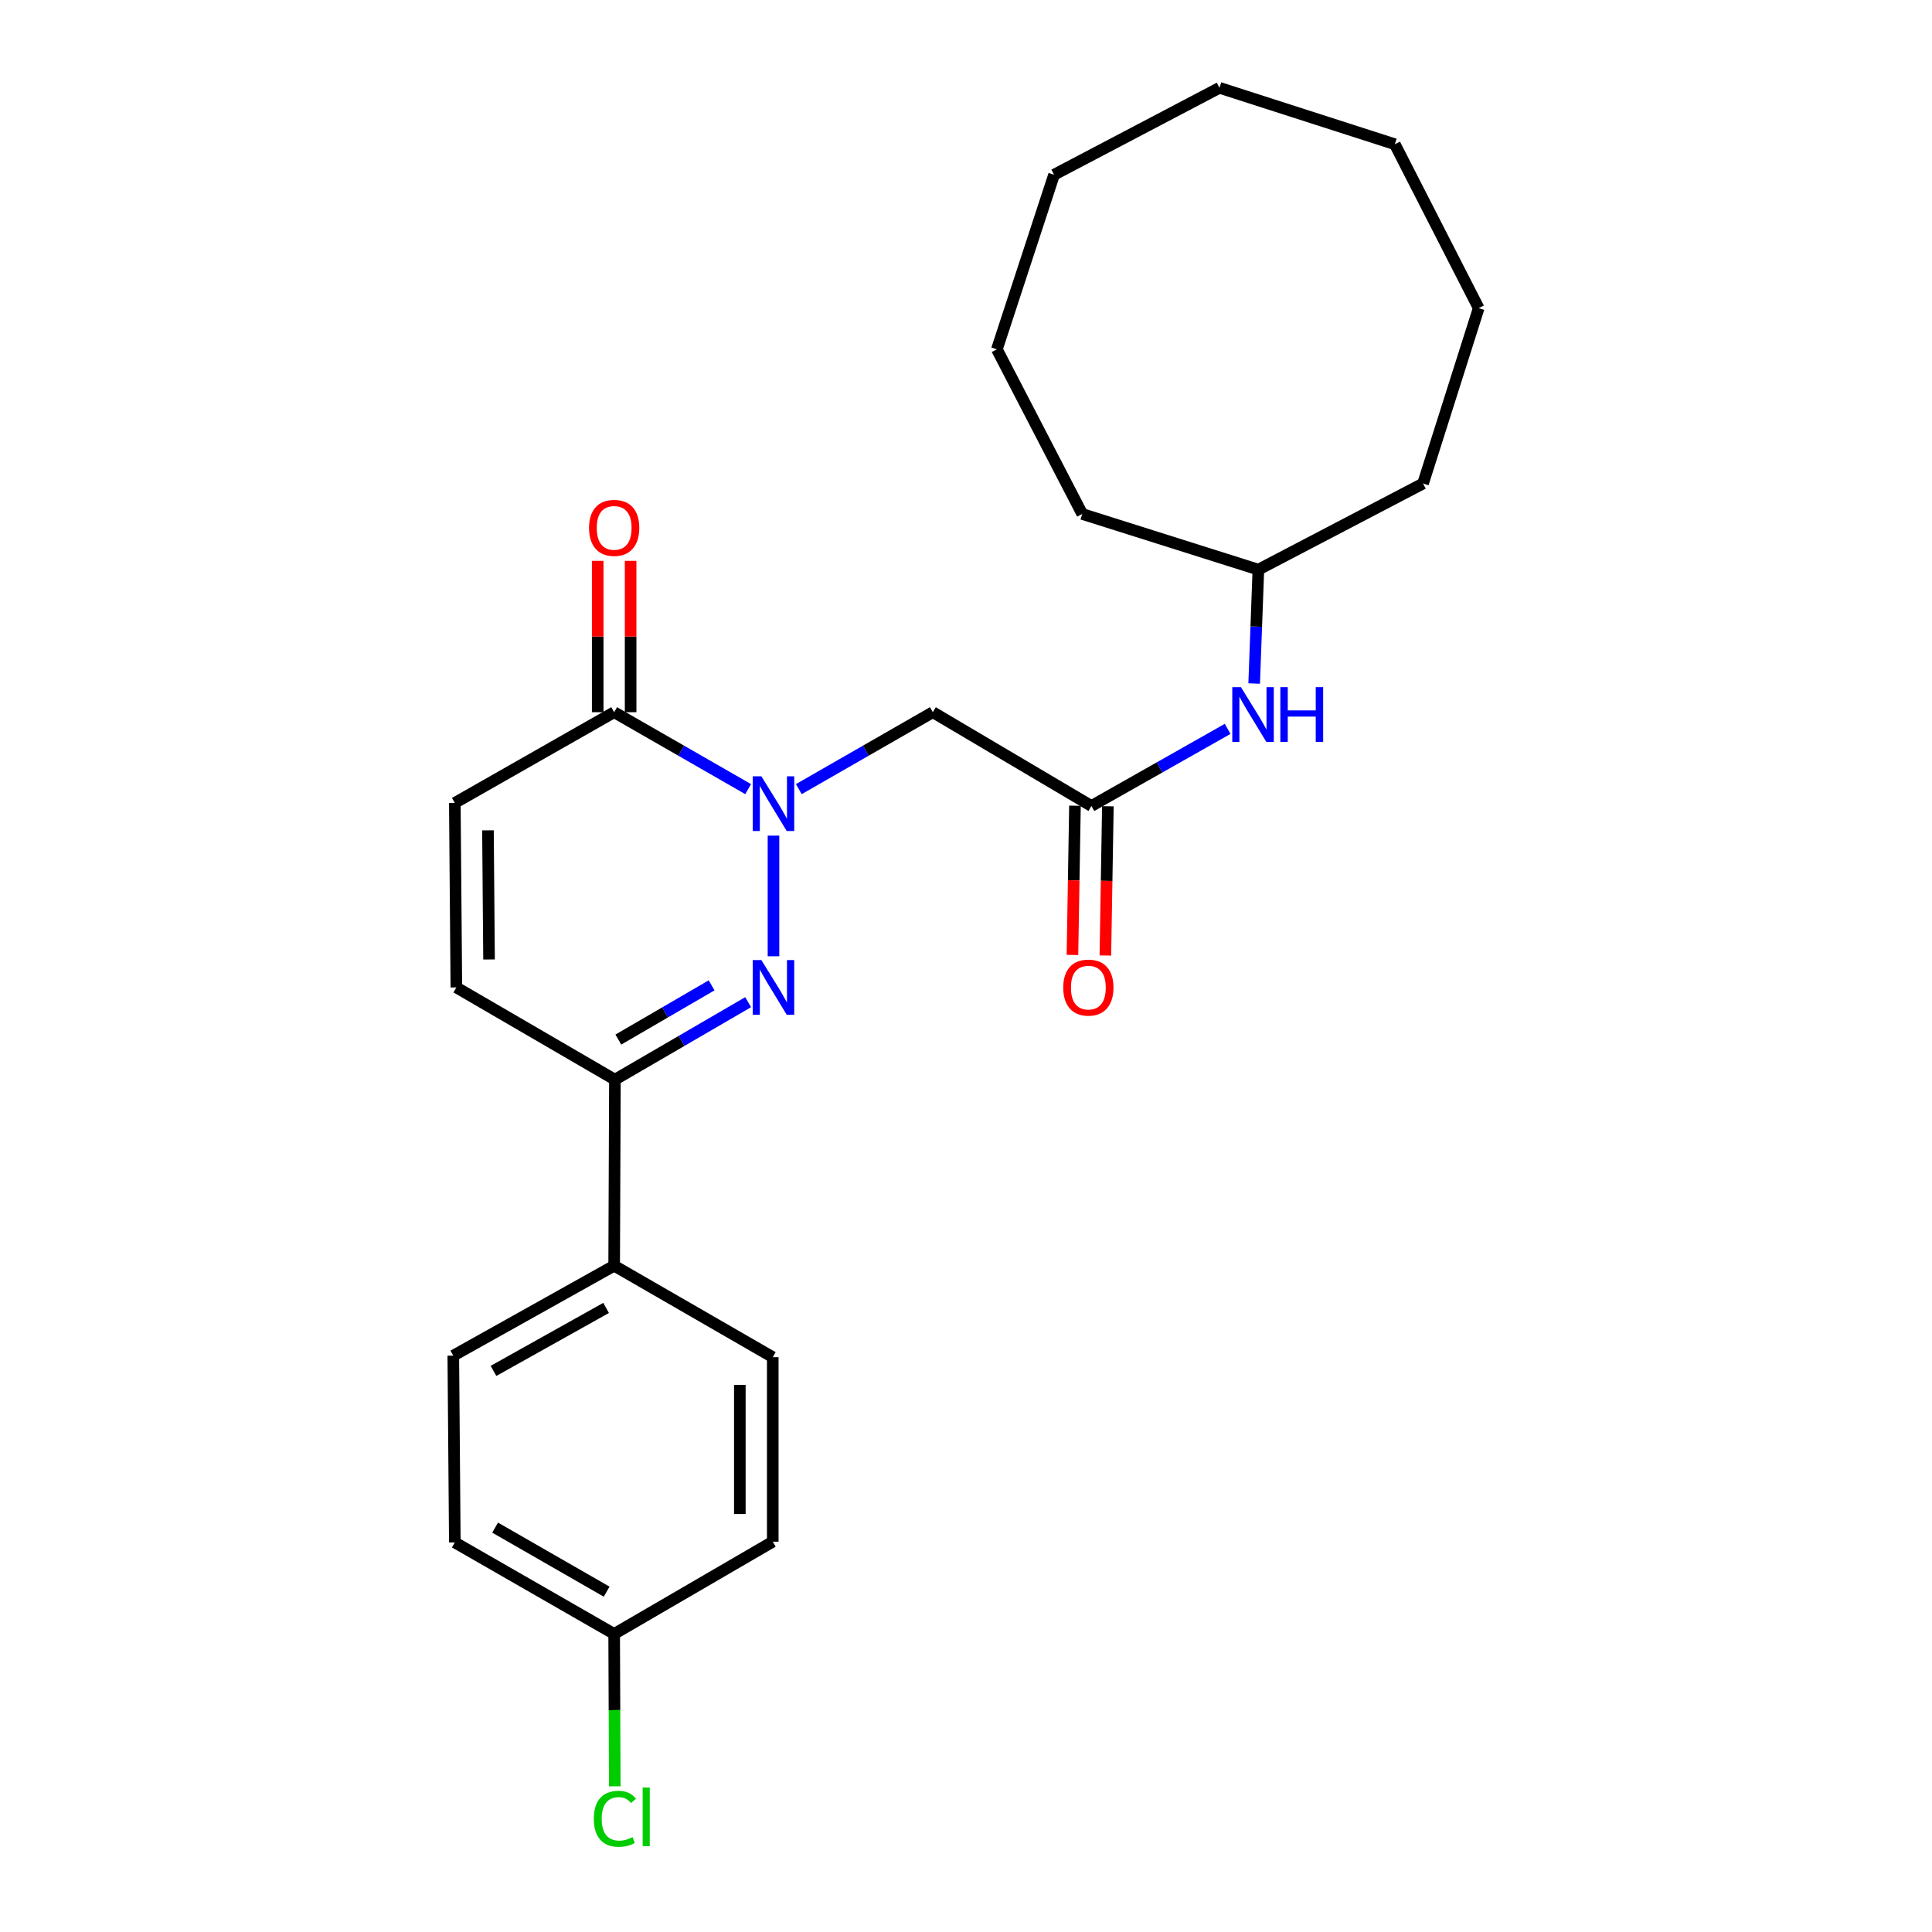 <?xml version='1.0' encoding='iso-8859-1'?>
<svg version='1.1' baseProfile='full'
              xmlns='http://www.w3.org/2000/svg'
                      xmlns:rdkit='http://www.rdkit.org/xml'
                      xmlns:xlink='http://www.w3.org/1999/xlink'
                  xml:space='preserve'
width='1000px' height='1000px' viewBox='0 0 1000 1000'>
<!-- END OF HEADER -->
<rect style='opacity:1.0;fill:#FFFFFF;stroke:none' width='1000' height='1000' x='0' y='0'> </rect>
<path class='bond-0' d='M 400.354,432.519 L 400.354,494.969' style='fill:none;fill-rule:evenodd;stroke:#0000FF;stroke-width:6px;stroke-linecap:butt;stroke-linejoin:miter;stroke-opacity:1' />
<path class='bond-1' d='M 387.237,408.45 L 352.563,388.542' style='fill:none;fill-rule:evenodd;stroke:#0000FF;stroke-width:6px;stroke-linecap:butt;stroke-linejoin:miter;stroke-opacity:1' />
<path class='bond-1' d='M 352.563,388.542 L 317.889,368.634' style='fill:none;fill-rule:evenodd;stroke:#000000;stroke-width:6px;stroke-linecap:butt;stroke-linejoin:miter;stroke-opacity:1' />
<path class='bond-2' d='M 413.472,408.452 L 448.155,388.543' style='fill:none;fill-rule:evenodd;stroke:#0000FF;stroke-width:6px;stroke-linecap:butt;stroke-linejoin:miter;stroke-opacity:1' />
<path class='bond-2' d='M 448.155,388.543 L 482.839,368.634' style='fill:none;fill-rule:evenodd;stroke:#000000;stroke-width:6px;stroke-linecap:butt;stroke-linejoin:miter;stroke-opacity:1' />
<path class='bond-3' d='M 387.24,518.72 L 352.759,538.775' style='fill:none;fill-rule:evenodd;stroke:#0000FF;stroke-width:6px;stroke-linecap:butt;stroke-linejoin:miter;stroke-opacity:1' />
<path class='bond-3' d='M 352.759,538.775 L 318.277,558.829' style='fill:none;fill-rule:evenodd;stroke:#000000;stroke-width:6px;stroke-linecap:butt;stroke-linejoin:miter;stroke-opacity:1' />
<path class='bond-3' d='M 368.33,510.008 L 344.193,524.046' style='fill:none;fill-rule:evenodd;stroke:#0000FF;stroke-width:6px;stroke-linecap:butt;stroke-linejoin:miter;stroke-opacity:1' />
<path class='bond-3' d='M 344.193,524.046 L 320.055,538.084' style='fill:none;fill-rule:evenodd;stroke:#000000;stroke-width:6px;stroke-linecap:butt;stroke-linejoin:miter;stroke-opacity:1' />
<path class='bond-5' d='M 317.889,368.634 L 235.414,415.593' style='fill:none;fill-rule:evenodd;stroke:#000000;stroke-width:6px;stroke-linecap:butt;stroke-linejoin:miter;stroke-opacity:1' />
<path class='bond-9' d='M 326.408,368.634 L 326.408,329.462' style='fill:none;fill-rule:evenodd;stroke:#000000;stroke-width:6px;stroke-linecap:butt;stroke-linejoin:miter;stroke-opacity:1' />
<path class='bond-9' d='M 326.408,329.462 L 326.408,290.291' style='fill:none;fill-rule:evenodd;stroke:#FF0000;stroke-width:6px;stroke-linecap:butt;stroke-linejoin:miter;stroke-opacity:1' />
<path class='bond-9' d='M 309.369,368.634 L 309.369,329.462' style='fill:none;fill-rule:evenodd;stroke:#000000;stroke-width:6px;stroke-linecap:butt;stroke-linejoin:miter;stroke-opacity:1' />
<path class='bond-9' d='M 309.369,329.462 L 309.369,290.291' style='fill:none;fill-rule:evenodd;stroke:#FF0000;stroke-width:6px;stroke-linecap:butt;stroke-linejoin:miter;stroke-opacity:1' />
<path class='bond-4' d='M 482.839,368.634 L 564.916,417.174' style='fill:none;fill-rule:evenodd;stroke:#000000;stroke-width:6px;stroke-linecap:butt;stroke-linejoin:miter;stroke-opacity:1' />
<path class='bond-7' d='M 318.277,558.829 L 317.889,655.124' style='fill:none;fill-rule:evenodd;stroke:#000000;stroke-width:6px;stroke-linecap:butt;stroke-linejoin:miter;stroke-opacity:1' />
<path class='bond-25' d='M 318.277,558.829 L 236.209,511.093' style='fill:none;fill-rule:evenodd;stroke:#000000;stroke-width:6px;stroke-linecap:butt;stroke-linejoin:miter;stroke-opacity:1' />
<path class='bond-8' d='M 564.916,417.174 L 600.169,397.22' style='fill:none;fill-rule:evenodd;stroke:#000000;stroke-width:6px;stroke-linecap:butt;stroke-linejoin:miter;stroke-opacity:1' />
<path class='bond-8' d='M 600.169,397.22 L 635.422,377.266' style='fill:none;fill-rule:evenodd;stroke:#0000FF;stroke-width:6px;stroke-linecap:butt;stroke-linejoin:miter;stroke-opacity:1' />
<path class='bond-10' d='M 556.398,417.031 L 555.748,455.656' style='fill:none;fill-rule:evenodd;stroke:#000000;stroke-width:6px;stroke-linecap:butt;stroke-linejoin:miter;stroke-opacity:1' />
<path class='bond-10' d='M 555.748,455.656 L 555.098,494.282' style='fill:none;fill-rule:evenodd;stroke:#FF0000;stroke-width:6px;stroke-linecap:butt;stroke-linejoin:miter;stroke-opacity:1' />
<path class='bond-10' d='M 573.434,417.318 L 572.784,455.943' style='fill:none;fill-rule:evenodd;stroke:#000000;stroke-width:6px;stroke-linecap:butt;stroke-linejoin:miter;stroke-opacity:1' />
<path class='bond-10' d='M 572.784,455.943 L 572.134,494.568' style='fill:none;fill-rule:evenodd;stroke:#FF0000;stroke-width:6px;stroke-linecap:butt;stroke-linejoin:miter;stroke-opacity:1' />
<path class='bond-6' d='M 235.414,415.593 L 236.209,511.093' style='fill:none;fill-rule:evenodd;stroke:#000000;stroke-width:6px;stroke-linecap:butt;stroke-linejoin:miter;stroke-opacity:1' />
<path class='bond-6' d='M 252.571,429.777 L 253.127,496.627' style='fill:none;fill-rule:evenodd;stroke:#000000;stroke-width:6px;stroke-linecap:butt;stroke-linejoin:miter;stroke-opacity:1' />
<path class='bond-11' d='M 317.889,655.124 L 234.628,701.686' style='fill:none;fill-rule:evenodd;stroke:#000000;stroke-width:6px;stroke-linecap:butt;stroke-linejoin:miter;stroke-opacity:1' />
<path class='bond-11' d='M 313.716,676.979 L 255.433,709.573' style='fill:none;fill-rule:evenodd;stroke:#000000;stroke-width:6px;stroke-linecap:butt;stroke-linejoin:miter;stroke-opacity:1' />
<path class='bond-12' d='M 317.889,655.124 L 399.976,702.472' style='fill:none;fill-rule:evenodd;stroke:#000000;stroke-width:6px;stroke-linecap:butt;stroke-linejoin:miter;stroke-opacity:1' />
<path class='bond-17' d='M 649.156,353.791 L 650.242,324.315' style='fill:none;fill-rule:evenodd;stroke:#0000FF;stroke-width:6px;stroke-linecap:butt;stroke-linejoin:miter;stroke-opacity:1' />
<path class='bond-17' d='M 650.242,324.315 L 651.329,294.839' style='fill:none;fill-rule:evenodd;stroke:#000000;stroke-width:6px;stroke-linecap:butt;stroke-linejoin:miter;stroke-opacity:1' />
<path class='bond-15' d='M 234.628,701.686 L 235.414,798.36' style='fill:none;fill-rule:evenodd;stroke:#000000;stroke-width:6px;stroke-linecap:butt;stroke-linejoin:miter;stroke-opacity:1' />
<path class='bond-14' d='M 399.976,702.472 L 399.976,797.972' style='fill:none;fill-rule:evenodd;stroke:#000000;stroke-width:6px;stroke-linecap:butt;stroke-linejoin:miter;stroke-opacity:1' />
<path class='bond-14' d='M 382.937,716.797 L 382.937,783.647' style='fill:none;fill-rule:evenodd;stroke:#000000;stroke-width:6px;stroke-linecap:butt;stroke-linejoin:miter;stroke-opacity:1' />
<path class='bond-13' d='M 317.889,845.726 L 399.976,797.972' style='fill:none;fill-rule:evenodd;stroke:#000000;stroke-width:6px;stroke-linecap:butt;stroke-linejoin:miter;stroke-opacity:1' />
<path class='bond-16' d='M 317.889,845.726 L 318.05,885.16' style='fill:none;fill-rule:evenodd;stroke:#000000;stroke-width:6px;stroke-linecap:butt;stroke-linejoin:miter;stroke-opacity:1' />
<path class='bond-16' d='M 318.05,885.16 L 318.212,924.594' style='fill:none;fill-rule:evenodd;stroke:#00CC00;stroke-width:6px;stroke-linecap:butt;stroke-linejoin:miter;stroke-opacity:1' />
<path class='bond-26' d='M 317.889,845.726 L 235.414,798.36' style='fill:none;fill-rule:evenodd;stroke:#000000;stroke-width:6px;stroke-linecap:butt;stroke-linejoin:miter;stroke-opacity:1' />
<path class='bond-26' d='M 314.003,823.846 L 256.27,790.69' style='fill:none;fill-rule:evenodd;stroke:#000000;stroke-width:6px;stroke-linecap:butt;stroke-linejoin:miter;stroke-opacity:1' />
<path class='bond-18' d='M 651.329,294.839 L 560.174,266.035' style='fill:none;fill-rule:evenodd;stroke:#000000;stroke-width:6px;stroke-linecap:butt;stroke-linejoin:miter;stroke-opacity:1' />
<path class='bond-19' d='M 651.329,294.839 L 736.568,250.265' style='fill:none;fill-rule:evenodd;stroke:#000000;stroke-width:6px;stroke-linecap:butt;stroke-linejoin:miter;stroke-opacity:1' />
<path class='bond-20' d='M 560.174,266.035 L 515.988,180.805' style='fill:none;fill-rule:evenodd;stroke:#000000;stroke-width:6px;stroke-linecap:butt;stroke-linejoin:miter;stroke-opacity:1' />
<path class='bond-21' d='M 736.568,250.265 L 765.372,159.498' style='fill:none;fill-rule:evenodd;stroke:#000000;stroke-width:6px;stroke-linecap:butt;stroke-linejoin:miter;stroke-opacity:1' />
<path class='bond-24' d='M 515.988,180.805 L 545.578,90.445' style='fill:none;fill-rule:evenodd;stroke:#000000;stroke-width:6px;stroke-linecap:butt;stroke-linejoin:miter;stroke-opacity:1' />
<path class='bond-23' d='M 765.372,159.498 L 721.962,74.656' style='fill:none;fill-rule:evenodd;stroke:#000000;stroke-width:6px;stroke-linecap:butt;stroke-linejoin:miter;stroke-opacity:1' />
<path class='bond-22' d='M 631.195,45.455 L 721.962,74.656' style='fill:none;fill-rule:evenodd;stroke:#000000;stroke-width:6px;stroke-linecap:butt;stroke-linejoin:miter;stroke-opacity:1' />
<path class='bond-27' d='M 631.195,45.455 L 545.578,90.445' style='fill:none;fill-rule:evenodd;stroke:#000000;stroke-width:6px;stroke-linecap:butt;stroke-linejoin:miter;stroke-opacity:1' />
<path  class='atom-0' d='M 394.094 401.822
L 403.374 416.822
Q 404.294 418.302, 405.774 420.982
Q 407.254 423.662, 407.334 423.822
L 407.334 401.822
L 411.094 401.822
L 411.094 430.142
L 407.214 430.142
L 397.254 413.742
Q 396.094 411.822, 394.854 409.622
Q 393.654 407.422, 393.294 406.742
L 393.294 430.142
L 389.614 430.142
L 389.614 401.822
L 394.094 401.822
' fill='#0000FF'/>
<path  class='atom-1' d='M 394.094 496.933
L 403.374 511.933
Q 404.294 513.413, 405.774 516.093
Q 407.254 518.773, 407.334 518.933
L 407.334 496.933
L 411.094 496.933
L 411.094 525.253
L 407.214 525.253
L 397.254 508.853
Q 396.094 506.933, 394.854 504.733
Q 393.654 502.533, 393.294 501.853
L 393.294 525.253
L 389.614 525.253
L 389.614 496.933
L 394.094 496.933
' fill='#0000FF'/>
<path  class='atom-9' d='M 642.305 355.667
L 651.585 370.667
Q 652.505 372.147, 653.985 374.827
Q 655.465 377.507, 655.545 377.667
L 655.545 355.667
L 659.305 355.667
L 659.305 383.987
L 655.425 383.987
L 645.465 367.587
Q 644.305 365.667, 643.065 363.467
Q 641.865 361.267, 641.505 360.587
L 641.505 383.987
L 637.825 383.987
L 637.825 355.667
L 642.305 355.667
' fill='#0000FF'/>
<path  class='atom-9' d='M 662.705 355.667
L 666.545 355.667
L 666.545 367.707
L 681.025 367.707
L 681.025 355.667
L 684.865 355.667
L 684.865 383.987
L 681.025 383.987
L 681.025 370.907
L 666.545 370.907
L 666.545 383.987
L 662.705 383.987
L 662.705 355.667
' fill='#0000FF'/>
<path  class='atom-10' d='M 304.889 273.224
Q 304.889 266.424, 308.249 262.624
Q 311.609 258.824, 317.889 258.824
Q 324.169 258.824, 327.529 262.624
Q 330.889 266.424, 330.889 273.224
Q 330.889 280.104, 327.489 284.024
Q 324.089 287.904, 317.889 287.904
Q 311.649 287.904, 308.249 284.024
Q 304.889 280.144, 304.889 273.224
M 317.889 284.704
Q 322.209 284.704, 324.529 281.824
Q 326.889 278.904, 326.889 273.224
Q 326.889 267.664, 324.529 264.864
Q 322.209 262.024, 317.889 262.024
Q 313.569 262.024, 311.209 264.824
Q 308.889 267.624, 308.889 273.224
Q 308.889 278.944, 311.209 281.824
Q 313.569 284.704, 317.889 284.704
' fill='#FF0000'/>
<path  class='atom-11' d='M 550.335 511.173
Q 550.335 504.373, 553.695 500.573
Q 557.055 496.773, 563.335 496.773
Q 569.615 496.773, 572.975 500.573
Q 576.335 504.373, 576.335 511.173
Q 576.335 518.053, 572.935 521.973
Q 569.535 525.853, 563.335 525.853
Q 557.095 525.853, 553.695 521.973
Q 550.335 518.093, 550.335 511.173
M 563.335 522.653
Q 567.655 522.653, 569.975 519.773
Q 572.335 516.853, 572.335 511.173
Q 572.335 505.613, 569.975 502.813
Q 567.655 499.973, 563.335 499.973
Q 559.015 499.973, 556.655 502.773
Q 554.335 505.573, 554.335 511.173
Q 554.335 516.893, 556.655 519.773
Q 559.015 522.653, 563.335 522.653
' fill='#FF0000'/>
<path  class='atom-17' d='M 307.357 941.402
Q 307.357 934.362, 310.637 930.682
Q 313.957 926.962, 320.237 926.962
Q 326.077 926.962, 329.197 931.082
L 326.557 933.242
Q 324.277 930.242, 320.237 930.242
Q 315.957 930.242, 313.677 933.122
Q 311.437 935.962, 311.437 941.402
Q 311.437 947.002, 313.757 949.882
Q 316.117 952.762, 320.677 952.762
Q 323.797 952.762, 327.437 950.882
L 328.557 953.882
Q 327.077 954.842, 324.837 955.402
Q 322.597 955.962, 320.117 955.962
Q 313.957 955.962, 310.637 952.202
Q 307.357 948.442, 307.357 941.402
' fill='#00CC00'/>
<path  class='atom-17' d='M 332.637 925.242
L 336.317 925.242
L 336.317 955.602
L 332.637 955.602
L 332.637 925.242
' fill='#00CC00'/>
</svg>
